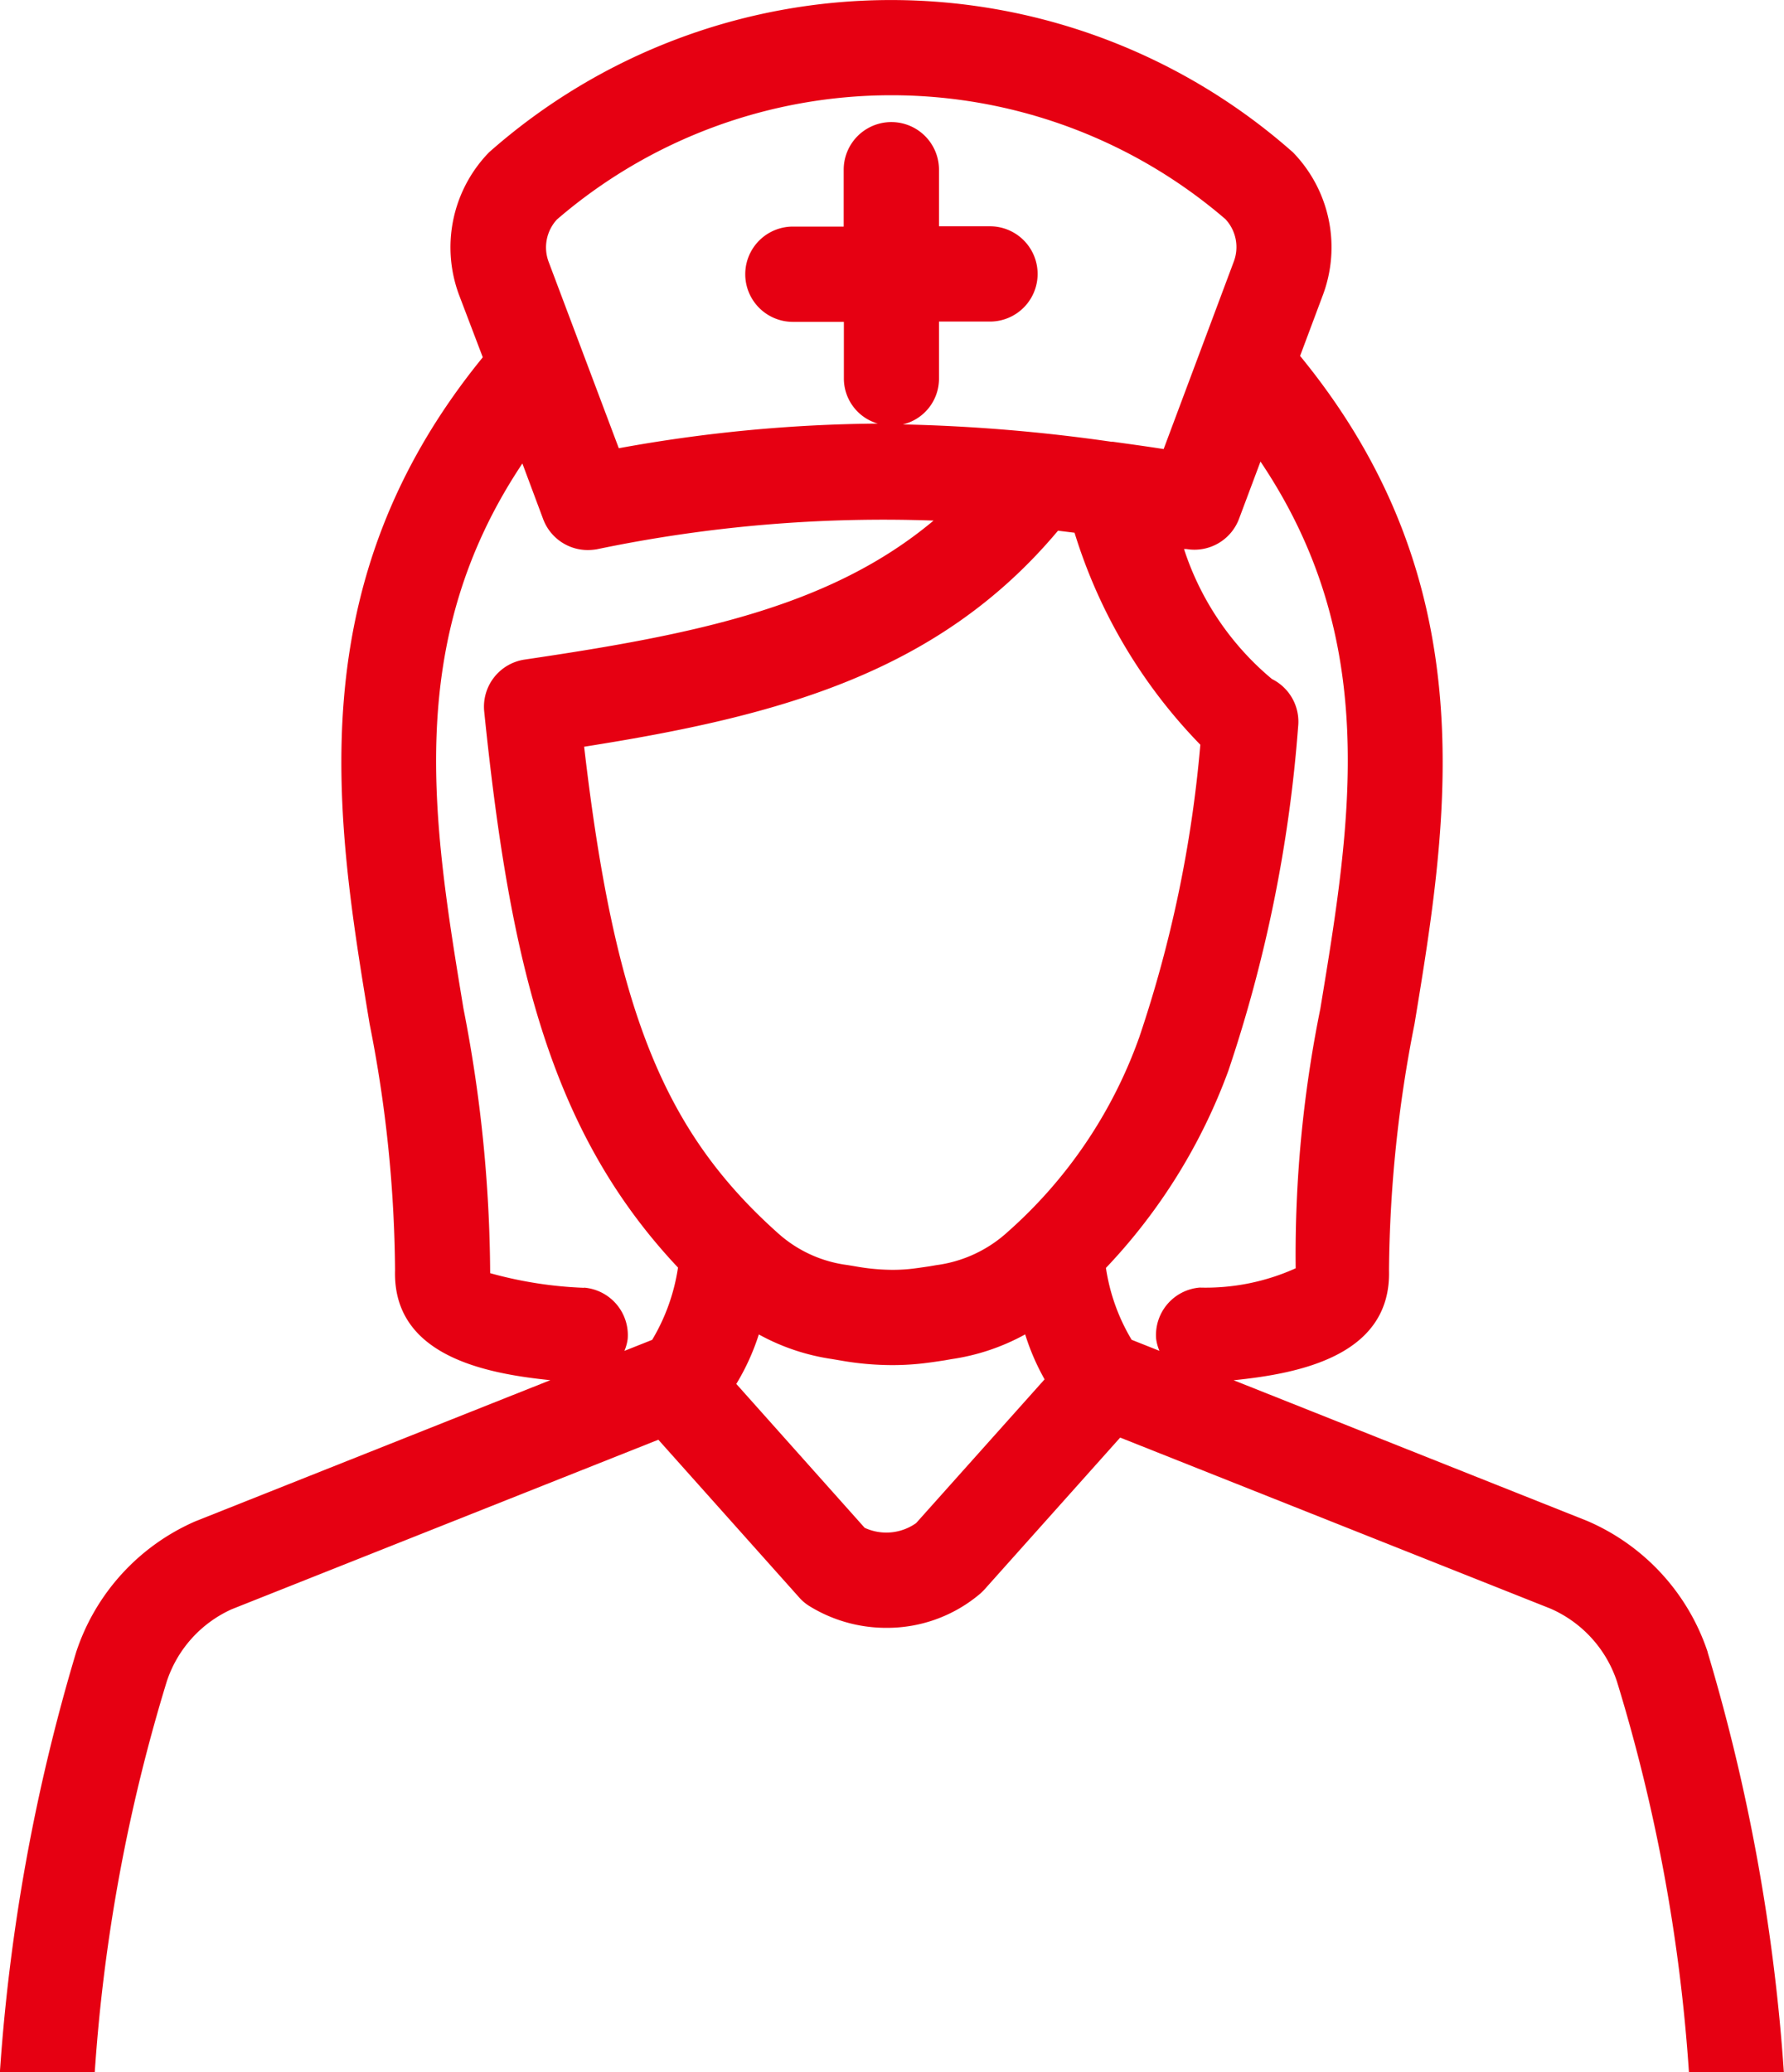 <svg xmlns="http://www.w3.org/2000/svg" width="29.954" height="34.8" viewBox="0 0 29.954 34.8">
  <g id="部門" transform="translate(-1017.807 -819)">
    <path id="パス_35579" data-name="パス 35579" d="M162.959,27.741a3.648,3.648,0,0,0-2.021-2.2L155,23.178c1.109-.112,2.65-.414,2.609-1.848a22.014,22.014,0,0,1,.428-4.134c.573-3.475,1.209-7.4-1.921-11.219l.381-1.018a2.288,2.288,0,0,0-.5-2.4,10.184,10.184,0,0,0-13.5,0,2.289,2.289,0,0,0-.5,2.4L142.393,6c-3.108,3.811-2.474,7.727-1.9,11.195a21.923,21.923,0,0,1,.427,4.133c-.043,1.434,1.5,1.736,2.607,1.849l-5.96,2.37a3.635,3.635,0,0,0-2,2.193,32.146,32.146,0,0,0-1.282,7.059h1.593a28.989,28.989,0,0,1,1.208-6.559,2.024,2.024,0,0,1,1.093-1.217l7.162-2.846,2.363,2.647a.766.766,0,0,0,.177.149,2.454,2.454,0,0,0,1.29.363,2.415,2.415,0,0,0,1.574-.574,1.047,1.047,0,0,0,.075-.074l2.275-2.547,7.225,2.872a2.032,2.032,0,0,1,1.117,1.227,28.93,28.93,0,0,1,1.208,6.559h1.594a32.27,32.27,0,0,0-1.282-7.059m-6.5-10.806a20.768,20.768,0,0,0-.415,4.364,3.674,3.674,0,0,1-1.611.324.8.8,0,0,0-.732.862.775.775,0,0,0,.055.2l-.466-.185a3.29,3.29,0,0,1-.432-1.207,9.6,9.6,0,0,0,2.056-3.312,23.641,23.641,0,0,0,1.171-5.777.8.8,0,0,0-.439-.8,4.751,4.751,0,0,1-1.477-2.183l.041,0a.8.8,0,0,0,.883-.508l.36-.961c2.018,3,1.529,6.013,1.006,9.181M144.092,12.54c3.265-.514,5.954-1.235,7.959-3.628l.278.034a8.812,8.812,0,0,0,2.112,3.56,20.929,20.929,0,0,1-1.025,4.911,7.892,7.892,0,0,1-2.207,3.268,2.2,2.2,0,0,1-1.2.56l-.116.02c-.13.019-.235.035-.332.045a2.911,2.911,0,0,1-.291.014,3.6,3.6,0,0,1-.624-.059l-.133-.022a2.151,2.151,0,0,1-1.164-.535c-1.913-1.708-2.741-3.745-3.254-8.168m-.45-8.86a8.6,8.6,0,0,1,11.217,0A.688.688,0,0,1,155,4.4l-1.175,3.141c-.3-.047-.573-.084-.854-.123a.217.217,0,0,1-.025,0,28.869,28.869,0,0,0-3.5-.291.789.789,0,0,0,.607-.761V5.4h.856a.8.8,0,1,0,0-1.6h-.856V2.85a.8.8,0,0,0-1.6,0v.955H147.6a.8.8,0,1,0,0,1.6h.856v.955a.788.788,0,0,0,.569.753,25.2,25.2,0,0,0-4.348.414L143.5,4.4a.691.691,0,0,1,.141-.717m.452,17.943a6.817,6.817,0,0,1-1.576-.246,23.566,23.566,0,0,0-.448-4.442c-.521-3.158-1.009-6.161.989-9.155l.349.935a.8.8,0,0,0,.749.519.972.972,0,0,0,.151-.013,23.578,23.578,0,0,1,5.655-.482c-1.73,1.449-4,1.912-6.866,2.334a.8.8,0,0,0-.679.872c.434,4.24,1.12,7.071,3.254,9.338a3.323,3.323,0,0,1-.434,1.214l-.466.185a.767.767,0,0,0,.055-.2.8.8,0,0,0-.733-.862m5.576,3.954a.865.865,0,0,1-.864.079L146.65,23.24a3.876,3.876,0,0,0,.378-.831,3.624,3.624,0,0,0,1.222.412l.142.024a5.021,5.021,0,0,0,.878.079,4.523,4.523,0,0,0,.456-.023c.127-.013.253-.031.415-.056l.126-.022a3.644,3.644,0,0,0,1.233-.415,3.9,3.9,0,0,0,.326.755Z" transform="translate(883.52 819)" fill="#e60012"/>
  </g>
</svg>
